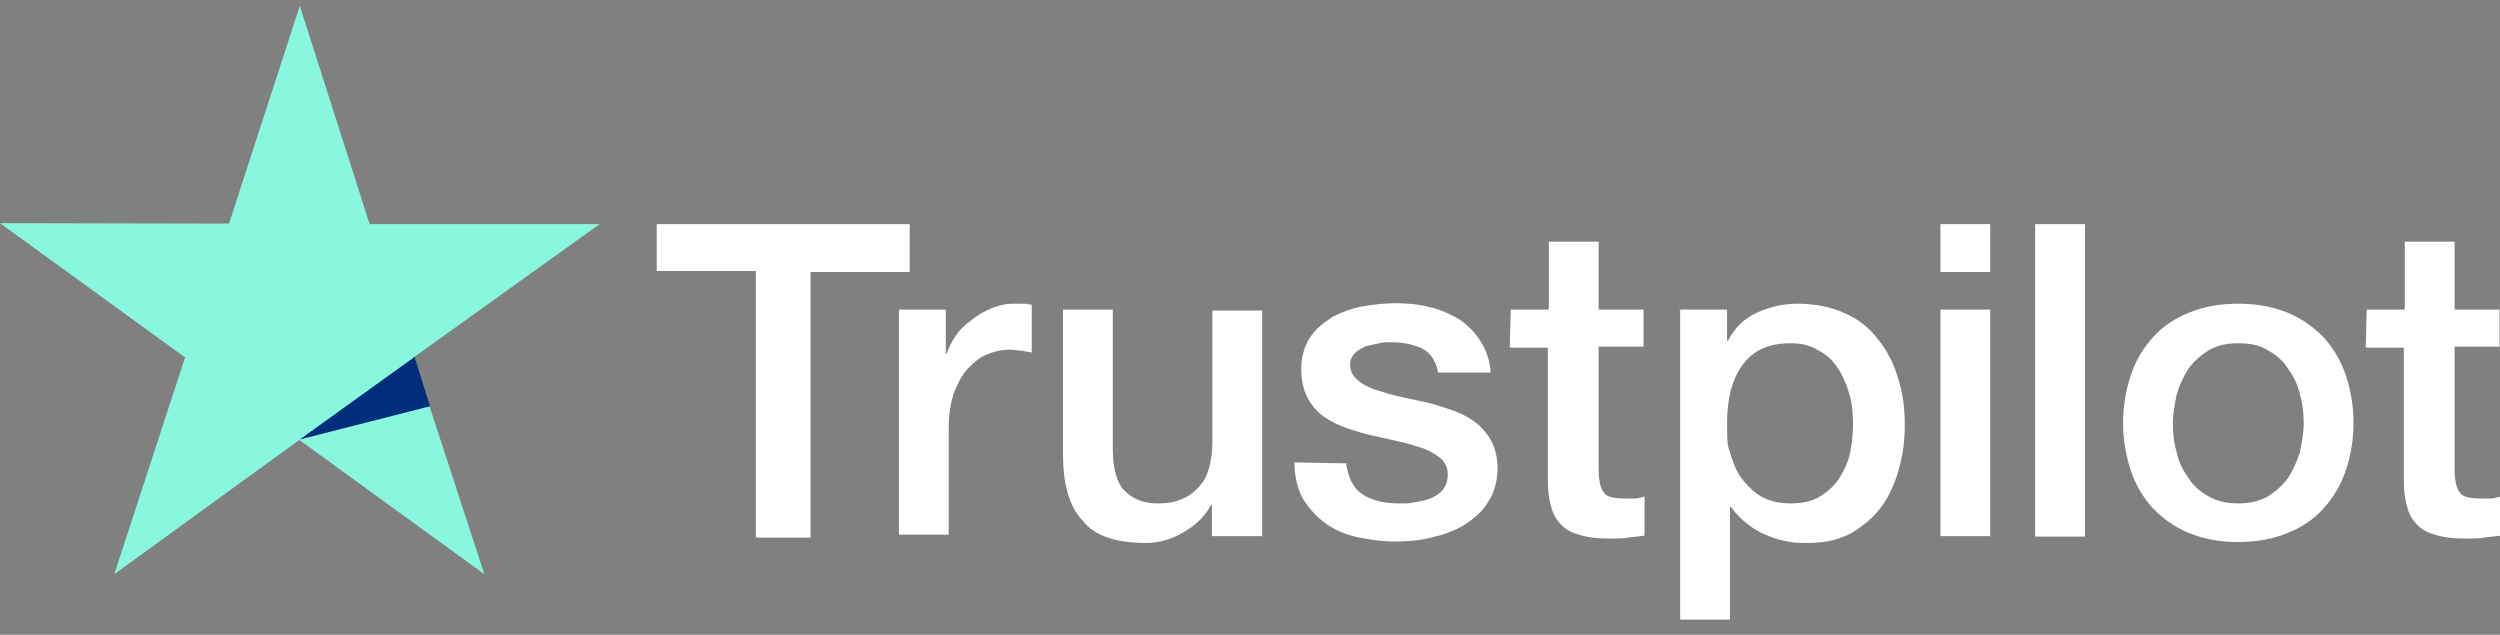 <?xml version="1.0" encoding="UTF-8"?>
<svg id="Capa_1" xmlns="http://www.w3.org/2000/svg" version="1.1" xmlns:xlink="http://www.w3.org/1999/xlink" viewBox="0 0 512 130">
  <rect x="0" y="0" width="512" height="130" fill="#808080" stroke="none"/>
  <!-- Generator: Adobe Illustrator 29.0.0, SVG Export Plug-In . SVG Version: 2.1.0 Build 186)  -->
  <defs>
    <style>
      .st0 {
        fill: #fff;
      }

      .st1 {
        fill: none;
      }

      .st2 {
        fill: #002e7d;
      }

      .st3 {
        fill: #89f7de;
      }

      .st4 {
        clip-path: url(#clippath);
      }
    </style>
    <clipPath id="clippath">
      <rect class="st1" x="0" y="1.2" width="512" height="127.5"/>
    </clipPath>
  </defs>
  <g class="st4">
    <g>
      <path class="st0" d="M134.5,45.9h51.8v9.8h-20.3v54.4h-11.2v-54.6h-20.3v-9.6ZM184.1,63.4h9.6v9h.2c.4-1.2,1-2.4,1.8-3.6s2-2.4,3.2-3.2c1.2-1,2.6-1.8,4-2.4,1.4-.6,3-1,4.6-1h2.4c.4,0,1,.2,1.4.2v9.8c-.8-.2-1.4-.2-2.2-.4-.8,0-1.4-.2-2.2-.2-1.8,0-3.4.4-4.8,1-1.6.6-2.8,1.8-4,3-1.2,1.4-2,3-2.8,5-.6,2-1,4.2-1,6.8v22.1h-10.2v-46ZM258.4,109.8h-10.2v-6.4h-.2c-1.2,2.4-3.2,4.2-5.6,5.6-2.4,1.4-5,2.2-7.6,2.2-6.2,0-10.6-1.4-13.1-4.6-2.8-3-4-7.6-4-13.7v-29.5h10.2v28.5c0,4,.8,7,2.4,8.6,1.6,1.6,3.8,2.6,6.6,2.6s4-.4,5.4-1,2.6-1.6,3.4-2.6c1-1,1.6-2.4,2-4s.6-3.2.6-5v-26.9h10.2v46.2ZM275.7,94.9c.4,3,1.4,5,3.4,6.4,2,1.2,4.4,1.8,7.2,1.8s2,0,3.2-.2,2.4-.4,3.4-.8,2-1,2.6-1.8,1-1.8,1-3.2-.6-2.4-1.4-3.2c-1-.8-2-1.4-3.4-2-1.4-.4-3-1-4.8-1.4l-5.4-1.2c-2-.4-3.8-1-5.6-1.6-1.8-.6-3.4-1.4-4.8-2.4s-2.6-2.4-3.4-4-1.2-3.6-1.2-5.8.6-4.6,1.8-6.4c1.2-1.8,2.8-3,4.6-4.2,2-1,4-1.8,6.4-2.2s4.6-.6,6.6-.6,4.8.2,6.8.8c2.2.4,4.2,1.4,6,2.4,1.8,1.2,3.2,2.6,4.4,4.4,1.2,1.8,2,4,2.2,6.6h-10.8c-.4-2.4-1.6-4.2-3.4-5s-3.8-1.2-6-1.2-1.6,0-2.6.2-2,.4-2.8.6c-.8.4-1.6.8-2.2,1.4s-1,1.4-1,2.4.4,2.2,1.4,3c.8.8,2,1.4,3.4,2,1.4.4,3,1,4.8,1.4s3.6.8,5.6,1.2c1.8.4,3.6,1,5.4,1.6s3.4,1.4,4.8,2.4,2.6,2.4,3.4,3.8,1.4,3.4,1.4,5.8-.6,5-2,7c-1.2,2-3,3.4-4.8,4.6-2,1.2-4.2,2-6.8,2.6-2.4.6-4.8.8-7.4.8s-5.6-.4-8.2-1c-2.4-.6-4.6-1.6-6.4-3s-3.2-3-4.4-5c-1-2-1.6-4.4-1.6-7.2l10.6.2h0ZM309.4,63.4h7.8v-13.9h10.2v13.9h9.2v7.6h-9.2v24.7c0,1,0,2,.2,2.8,0,.8.4,1.4.6,2,.4.6.8,1,1.4,1.2s1.6.4,2.8.4h2.2c.8,0,1.4-.2,2.2-.4v8c-1.2.2-2.2.2-3.4.4-1,.2-2.2.2-3.4.2-2.8,0-4.8-.2-6.6-.8-1.6-.4-3-1.2-3.8-2.2-1-1-1.6-2.2-2-3.8-.4-1.4-.6-3.2-.6-5.2v-27.1h-7.8l.2-7.8h0ZM343.9,63.4h9.8v6.4h.2c1.4-2.8,3.4-4.6,6-5.8s5.4-1.8,8.4-1.8,6.8.6,9.6,2c2.8,1.2,5,3,6.8,5.4,1.8,2.2,3.2,5,4,7.8,1,3,1.4,6.2,1.4,9.6s-.4,6.2-1.2,9c-.8,3-2,5.6-3.6,7.8s-3.8,4-6.2,5.4c-2.6,1.4-5.4,2-9,2s-3-.2-4.4-.4c-1.4-.2-3-.8-4.4-1.4s-2.6-1.4-3.8-2.4c-1.2-1-2.2-2-3-3.2h-.2v23.1h-10.2v-63.4h-.2,0ZM379.5,86.7c0-2-.2-4.2-.8-6.2-.6-2-1.4-3.8-2.4-5.2-1-1.6-2.4-2.8-4-3.6-1.6-1-3.4-1.4-5.6-1.4-4.4,0-7.6,1.4-9.8,4.4-2.2,3-3.2,7-3.2,12s.2,4.6.8,6.6c.6,2,1.4,3.8,2.6,5.2,1.2,1.4,2.4,2.6,4,3.4s3.4,1.2,5.6,1.2,4.4-.4,6-1.4,3-2.2,4-3.8c1-1.6,1.8-3.2,2.2-5.2.4-2,.6-4,.6-6h0ZM397.4,45.9h10.2v9.8h-10.2v-9.8ZM397.4,63.4h10.2v46.4h-10.2v-46.4ZM416.8,45.9h10.2v64h-10.2s0-64,0-64ZM458.4,111c-3.8,0-7-.6-10-1.8-3-1.2-5.4-3-7.4-5-2-2.2-3.6-4.8-4.6-7.8s-1.6-6.4-1.6-9.8.6-6.8,1.6-9.8,2.6-5.6,4.6-7.8c2-2.2,4.4-3.8,7.4-5,3-1.2,6.2-1.8,10-1.8s7,.6,10,1.8c3,1.2,5.4,3,7.4,5,2,2.2,3.6,4.8,4.6,7.8s1.6,6.2,1.6,9.8-.6,6.8-1.6,9.8-2.6,5.6-4.6,7.8c-2,2.2-4.4,3.8-7.4,5s-6.2,1.8-10,1.8ZM458.4,103.1c2.2,0,4.2-.4,6-1.4,1.6-1,3-2.2,4.2-3.8,1-1.6,1.8-3.4,2.4-5.2.4-2,.8-4,.8-6s-.2-4-.8-6c-.4-2-1.4-3.8-2.4-5.2-1-1.6-2.4-2.8-4.2-3.8-1.6-1-3.6-1.4-6-1.4s-4.2.4-6,1.4c-1.6,1-3,2.2-4.2,3.8-1,1.6-1.8,3.2-2.4,5.2-.4,2-.8,4-.8,6s.2,4,.8,6c.4,2,1.4,3.8,2.4,5.2,1,1.6,2.4,2.8,4.2,3.8,1.8,1,3.8,1.4,6,1.4ZM484.7,63.4h7.8v-13.9h10.2v13.9h9.2v7.6h-9.2v24.7c0,1,0,2,.2,2.8,0,.8.4,1.4.6,2,.4.6.8,1,1.4,1.2s1.6.4,2.8.4h2.2c.8,0,1.4-.2,2.2-.4v8c-1.2.2-2.2.2-3.4.4-1,.2-2.2.2-3.4.2-2.8,0-4.8-.2-6.6-.8-1.6-.4-3-1.2-3.8-2.2-1-1-1.6-2.2-2-3.8-.4-1.4-.6-3.2-.6-5.2v-27.1h-7.8l.2-7.8h0Z"/>
      <path class="st3" d="M122.5,45.9h-46.8L61.4,1.2l-14.5,44.6L0,45.7l37.9,27.5-14.5,44.4,37.9-27.5,37.9,27.5-14.5-44.4s38.1-27.3,38.1-27.3Z"/>
      <path class="st2" d="M88.1,83.3l-3.2-10.2-23.5,16.9s26.7-6.8,26.7-6.8Z"/>
    </g>
  </g>
</svg>